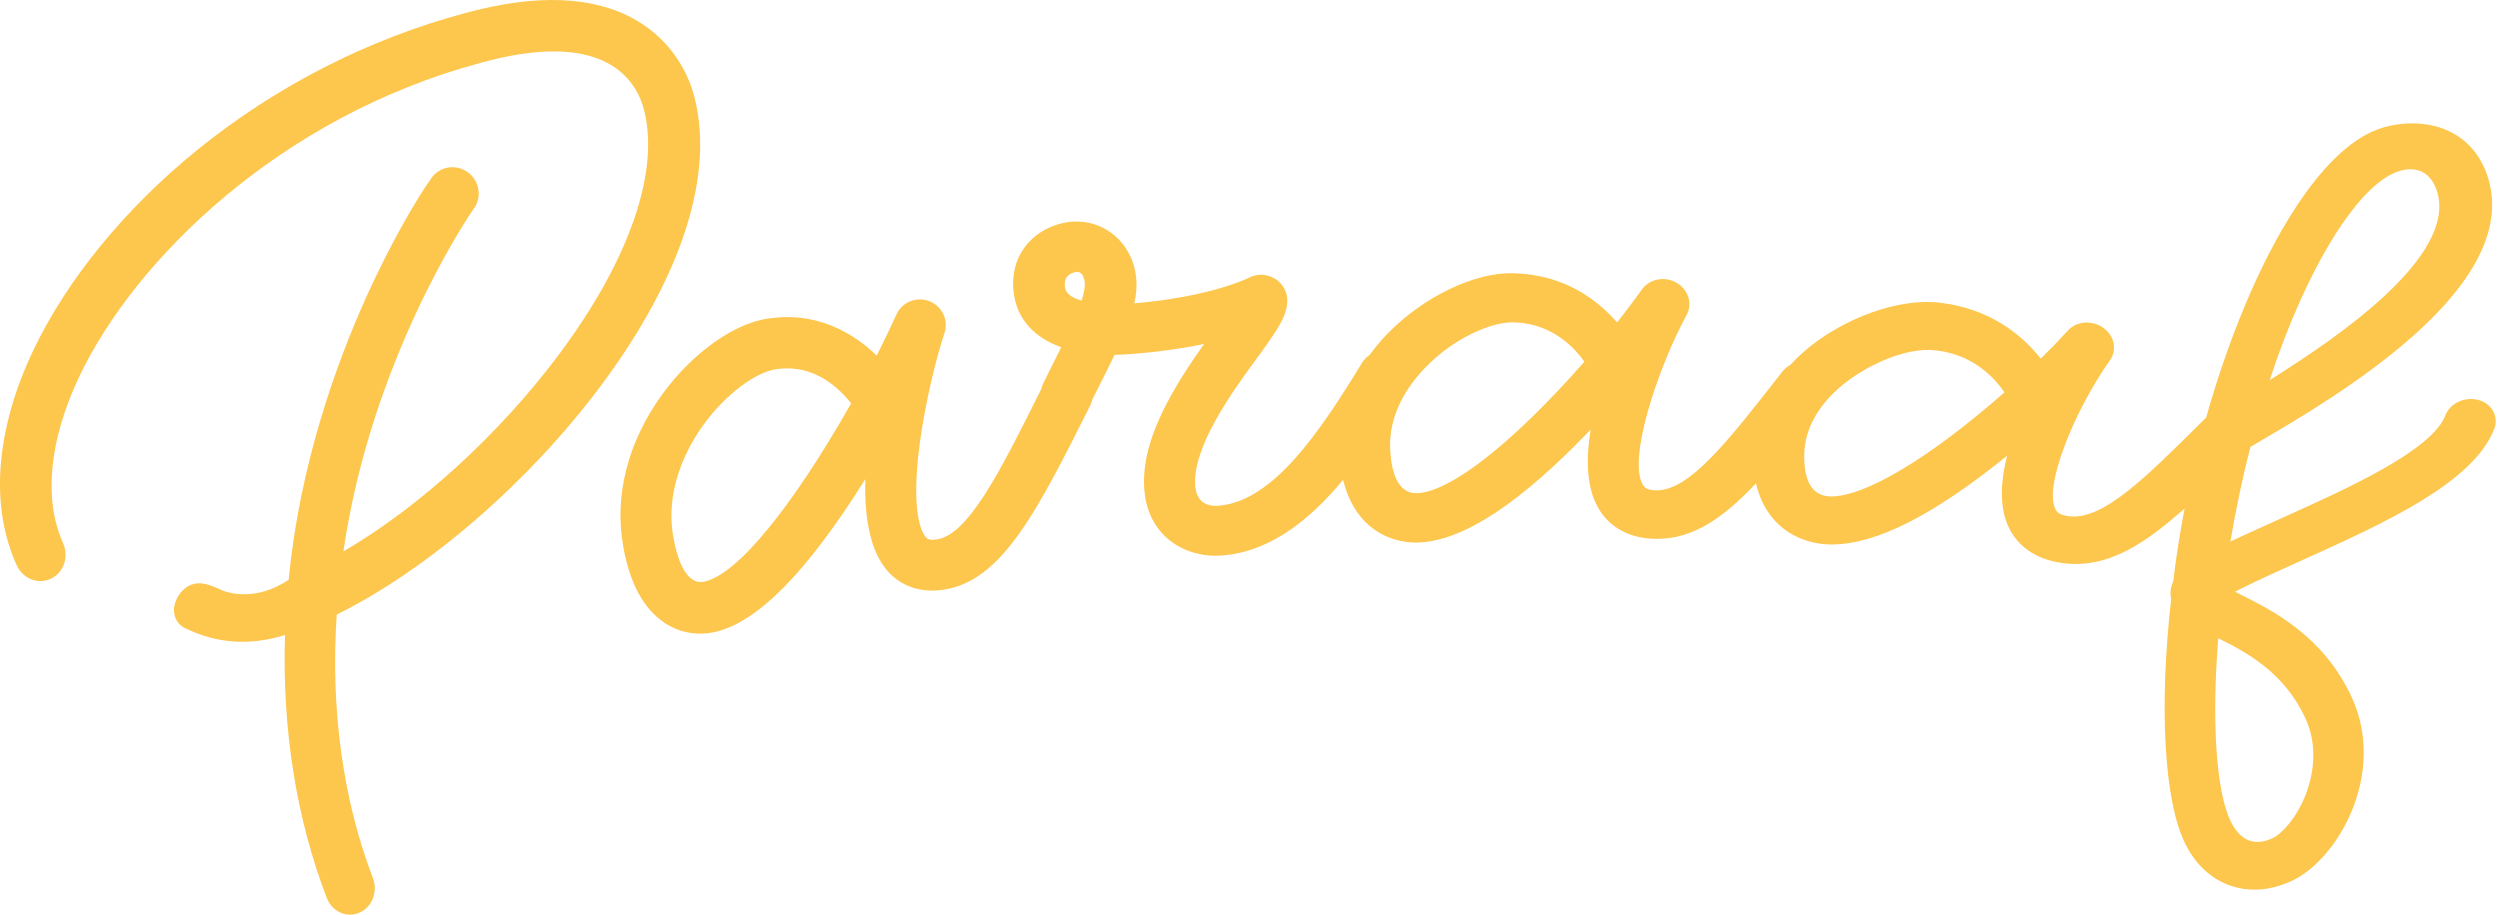 <svg width="164" height="60" viewBox="0 0 164 60" fill="none" xmlns="http://www.w3.org/2000/svg">
<path d="M45.459 6.016L45.458 6.012C45.101 4.86 44.14 2.718 41.72 1.32C38.97 -0.27 35.197 -0.424 30.508 0.861C24.187 2.546 18.12 5.643 12.965 9.817C8.205 13.669 4.367 18.365 2.157 23.04C-0.289 28.217 -0.669 33.197 1.089 37.063C1.283 37.506 1.646 37.852 2.083 38.014C2.506 38.171 2.96 38.149 3.361 37.952C4.182 37.549 4.528 36.54 4.146 35.651C2.847 32.775 3.217 28.897 5.188 24.73C8.837 17.018 18.384 7.659 31.49 4.134C39.332 1.948 41.553 4.966 42.178 6.957C43.382 11.031 41.357 16.993 36.623 23.312C32.732 28.505 27.489 33.283 22.527 36.174C24.362 23.574 30.746 14.173 31.015 13.781L31.102 13.665C31.633 12.901 31.445 11.838 30.682 11.296C30.306 11.025 29.848 10.918 29.392 10.995C28.944 11.072 28.553 11.318 28.294 11.688L28.209 11.819C27.547 12.729 25.758 15.645 24.004 19.541C22.091 23.791 19.663 30.441 18.938 38.033C16.83 39.443 15.066 38.923 14.57 38.728C14.549 38.719 14.522 38.706 14.484 38.689L14.438 38.668C13.925 38.43 13.149 38.07 12.453 38.398C11.862 38.675 11.415 39.37 11.411 40.015C11.408 40.54 11.681 40.986 12.141 41.208C14.234 42.224 16.382 42.371 18.697 41.658C18.498 47.789 19.445 53.75 21.442 58.913C21.622 59.377 21.977 59.737 22.419 59.903C22.592 59.967 22.772 59.999 22.945 60H22.962C23.213 60 23.464 59.938 23.688 59.82C24.445 59.42 24.786 58.447 24.463 57.604C22.495 52.47 21.674 46.494 22.089 40.315C28.064 37.366 34.682 31.64 39.388 25.344C44.819 18.076 46.975 11.212 45.459 6.018" fill="#FDC64D"/>
<path d="M55.834 26.459C51.948 33.319 48.355 37.688 46.215 38.153C45.912 38.216 45.648 38.166 45.407 38.002C45.017 37.737 44.486 37.044 44.173 35.25L44.171 35.24C43.587 31.975 45.183 29.186 46.187 27.813C47.602 25.878 49.562 24.399 50.956 24.215C51.407 24.151 51.86 24.15 52.293 24.212C54.024 24.463 55.227 25.681 55.834 26.458M70.954 19.722C70.275 19.526 69.908 19.232 69.862 18.843C69.826 18.532 69.872 18.303 70.003 18.145C70.197 17.913 70.545 17.842 70.621 17.837C70.633 17.836 70.644 17.835 70.655 17.835C70.676 17.835 70.697 17.837 70.716 17.84C71.075 17.892 71.147 18.404 71.158 18.506C71.19 18.797 71.123 19.196 70.953 19.722M103.938 23.725C99.273 29.03 95.182 32.253 92.978 32.355C92.957 32.355 92.935 32.356 92.915 32.356C91.64 32.356 91.279 30.864 91.202 29.596C91.041 27.19 92.368 25.282 93.507 24.106C95.39 22.163 97.796 21.147 99.2 21.147C99.234 21.147 99.266 21.147 99.301 21.149C99.539 21.154 99.775 21.173 100.004 21.207C102.053 21.504 103.32 22.857 103.938 23.727M120.645 25.445C122.222 24.058 124.989 22.724 127.016 22.988C127.073 22.994 127.132 23.002 127.199 23.011C129.517 23.347 130.855 24.801 131.492 25.738C126.624 30.016 122.384 32.565 120.131 32.565C120.085 32.565 120.041 32.564 119.999 32.562C118.901 32.498 118.348 31.603 118.356 29.899C118.354 27.884 119.6 26.364 120.645 25.444M148.892 24.936C150.077 21.311 151.509 18.1 153.047 15.619C154.66 13.019 156.224 11.482 157.571 11.173C157.767 11.127 157.956 11.103 158.135 11.103C158.228 11.103 158.32 11.11 158.408 11.122C159.014 11.21 159.486 11.611 159.771 12.281C160.564 14.201 159.454 16.585 156.472 19.366C154.223 21.465 151.417 23.347 148.892 24.936ZM145.518 41.869C147.375 42.796 149.84 44.089 151.245 47.141C152.143 49.108 151.657 51.053 151.287 52.037C150.695 53.608 149.734 54.663 149.094 54.977C148.271 55.371 147.125 55.499 146.331 53.877C145.384 51.935 145.076 47.352 145.518 41.869ZM163.516 26.907C163.265 26.5 162.82 26.237 162.295 26.185C161.464 26.104 160.673 26.554 160.415 27.253C159.534 29.556 153.921 32.081 149.822 33.924L149.734 33.964C149.22 34.195 148.735 34.414 148.275 34.625C147.454 34.994 146.831 35.281 146.315 35.526C146.668 33.432 147.108 31.347 147.625 29.32C147.835 29.191 148.167 28.996 148.493 28.805L148.562 28.765C150.618 27.563 154.897 25.062 158.297 22.04C162.759 18.075 164.355 14.415 163.037 11.159C161.801 8.226 158.865 7.767 156.731 8.263C152.665 9.121 149.354 15.323 147.742 18.944C146.594 21.523 145.577 24.372 144.717 27.413C144.667 27.453 144.622 27.492 144.582 27.532L144.441 27.673C140.677 31.412 137.956 34.112 135.756 33.868C135.099 33.795 134.962 33.599 134.904 33.516C133.944 32.142 136.044 26.979 138.423 23.619C138.656 23.283 138.735 22.877 138.644 22.476C138.545 22.037 138.245 21.647 137.82 21.404C137.092 20.994 136.188 21.106 135.669 21.671C135.121 22.269 134.518 22.892 133.874 23.526C132.689 22.031 130.618 20.259 127.301 19.864C124.622 19.509 120.833 20.871 118.293 23.105C117.997 23.366 117.707 23.649 117.43 23.949C117.232 24.055 117.066 24.194 116.935 24.362L116.819 24.51C113.351 28.955 110.846 32.166 108.682 32.166H108.647C108.035 32.156 107.9 31.977 107.835 31.891C106.674 30.349 108.756 24.112 110.644 20.662C110.839 20.3 110.877 19.882 110.752 19.485C110.617 19.063 110.3 18.702 109.878 18.492C109.11 18.117 108.179 18.329 107.714 18.984C107.212 19.687 106.664 20.416 106.082 21.154C104.803 19.682 102.629 18.011 99.317 17.928C96.788 17.83 93.376 19.459 91.019 21.891C90.594 22.329 90.198 22.801 89.841 23.295C89.637 23.429 89.471 23.601 89.347 23.806C86.557 28.374 83.535 32.86 79.962 33.175C78.722 33.281 78.458 32.439 78.41 31.926C78.172 29.354 80.926 25.591 82.248 23.784L82.263 23.764C83.817 21.628 84.526 20.653 84.436 19.552C84.389 18.983 84.029 18.467 83.496 18.204C82.987 17.956 82.391 17.967 81.895 18.235L81.883 18.242C81.715 18.325 79.268 19.48 74.412 19.9C74.55 19.28 74.588 18.735 74.532 18.204C74.301 15.98 72.503 14.404 70.353 14.539C69.467 14.593 68.215 15.016 67.358 16.042C66.65 16.893 66.352 17.984 66.498 19.197C66.603 20.079 66.952 20.843 67.534 21.469C68.056 22.032 68.757 22.471 69.618 22.776C69.417 23.184 69.199 23.621 68.969 24.079L68.834 24.349C68.72 24.577 68.602 24.813 68.477 25.064L68.448 25.124C68.387 25.246 68.343 25.375 68.315 25.508C66.989 28.168 65.737 30.68 64.585 32.464C63.391 34.315 62.396 35.244 61.454 35.387C60.933 35.468 60.814 35.33 60.727 35.229C60.483 34.946 59.733 33.67 60.331 29.134C60.691 26.412 61.41 23.5 61.965 21.82C62.237 20.973 61.785 20.061 60.933 19.744C60.1 19.442 59.167 19.827 58.809 20.622C58.414 21.496 57.978 22.404 57.513 23.326C56.712 22.55 55.832 21.941 54.895 21.514C53.501 20.879 52.014 20.667 50.477 20.884C48.21 21.172 45.462 23.111 43.476 25.825C41.193 28.945 40.274 32.514 40.889 35.873C41.312 38.257 42.219 39.932 43.584 40.851C44.113 41.206 44.698 41.432 45.325 41.523C45.831 41.597 46.348 41.578 46.863 41.468C49.685 40.841 52.929 37.555 56.765 31.428C56.689 34.22 57.171 36.237 58.199 37.427C58.942 38.288 59.966 38.742 61.16 38.742C61.41 38.742 61.669 38.721 61.928 38.681C65.749 38.089 68.042 33.523 71.515 26.608L71.524 26.587C71.586 26.465 71.632 26.335 71.662 26.2L71.936 25.657C72.383 24.769 72.773 23.996 73.117 23.277C73.391 23.274 73.673 23.262 73.958 23.242C75.754 23.114 77.444 22.886 78.99 22.564C78.058 23.874 76.975 25.502 76.196 27.153C75.299 29.06 74.932 30.722 75.078 32.234C75.251 34.072 76.197 35.088 76.96 35.616C77.545 36.022 78.249 36.294 78.994 36.402C79.402 36.461 79.822 36.472 80.244 36.434C81.784 36.294 83.236 35.735 84.686 34.727C85.827 33.933 86.949 32.868 88.106 31.48C88.39 32.636 88.892 33.574 89.6 34.272C90.293 34.957 91.182 35.394 92.171 35.538C92.481 35.582 92.8 35.599 93.126 35.585C96.043 35.437 99.719 33.014 104.351 28.181C103.939 30.649 104.197 32.516 105.119 33.737C105.9 34.773 107.113 35.33 108.629 35.349C109.84 35.364 110.991 35.024 112.16 34.305C113.105 33.725 114.074 32.894 115.191 31.707C115.449 32.819 115.952 33.728 116.689 34.414C117.405 35.08 118.328 35.511 119.359 35.66C119.524 35.684 119.697 35.702 119.872 35.711C119.967 35.715 120.063 35.717 120.16 35.717C123.058 35.717 126.827 33.812 131.667 29.897C131.093 32.159 131.238 33.926 132.1 35.157C132.811 36.173 133.976 36.795 135.47 36.956C136.851 37.107 138.213 36.814 139.636 36.059C140.717 35.486 141.866 34.642 143.31 33.354C142.995 34.99 142.746 36.599 142.566 38.145C142.385 38.519 142.337 38.917 142.429 39.3C141.621 46.401 141.97 52.542 143.342 55.333C144.17 57.012 145.535 58.07 147.185 58.31C147.413 58.343 147.647 58.36 147.883 58.36C148.727 58.36 149.582 58.154 150.426 57.747C153.445 56.256 156.529 50.73 154.3 45.794C152.449 41.735 149.076 40.049 147.054 39.038C146.921 38.971 146.771 38.896 146.619 38.819C147.346 38.44 148.365 37.954 149.657 37.371C150.131 37.153 150.616 36.934 151.128 36.702L151.247 36.648C156.41 34.314 162.261 31.668 163.624 28.134C163.782 27.725 163.741 27.278 163.513 26.908" fill="#FDC64D"/>
</svg>

